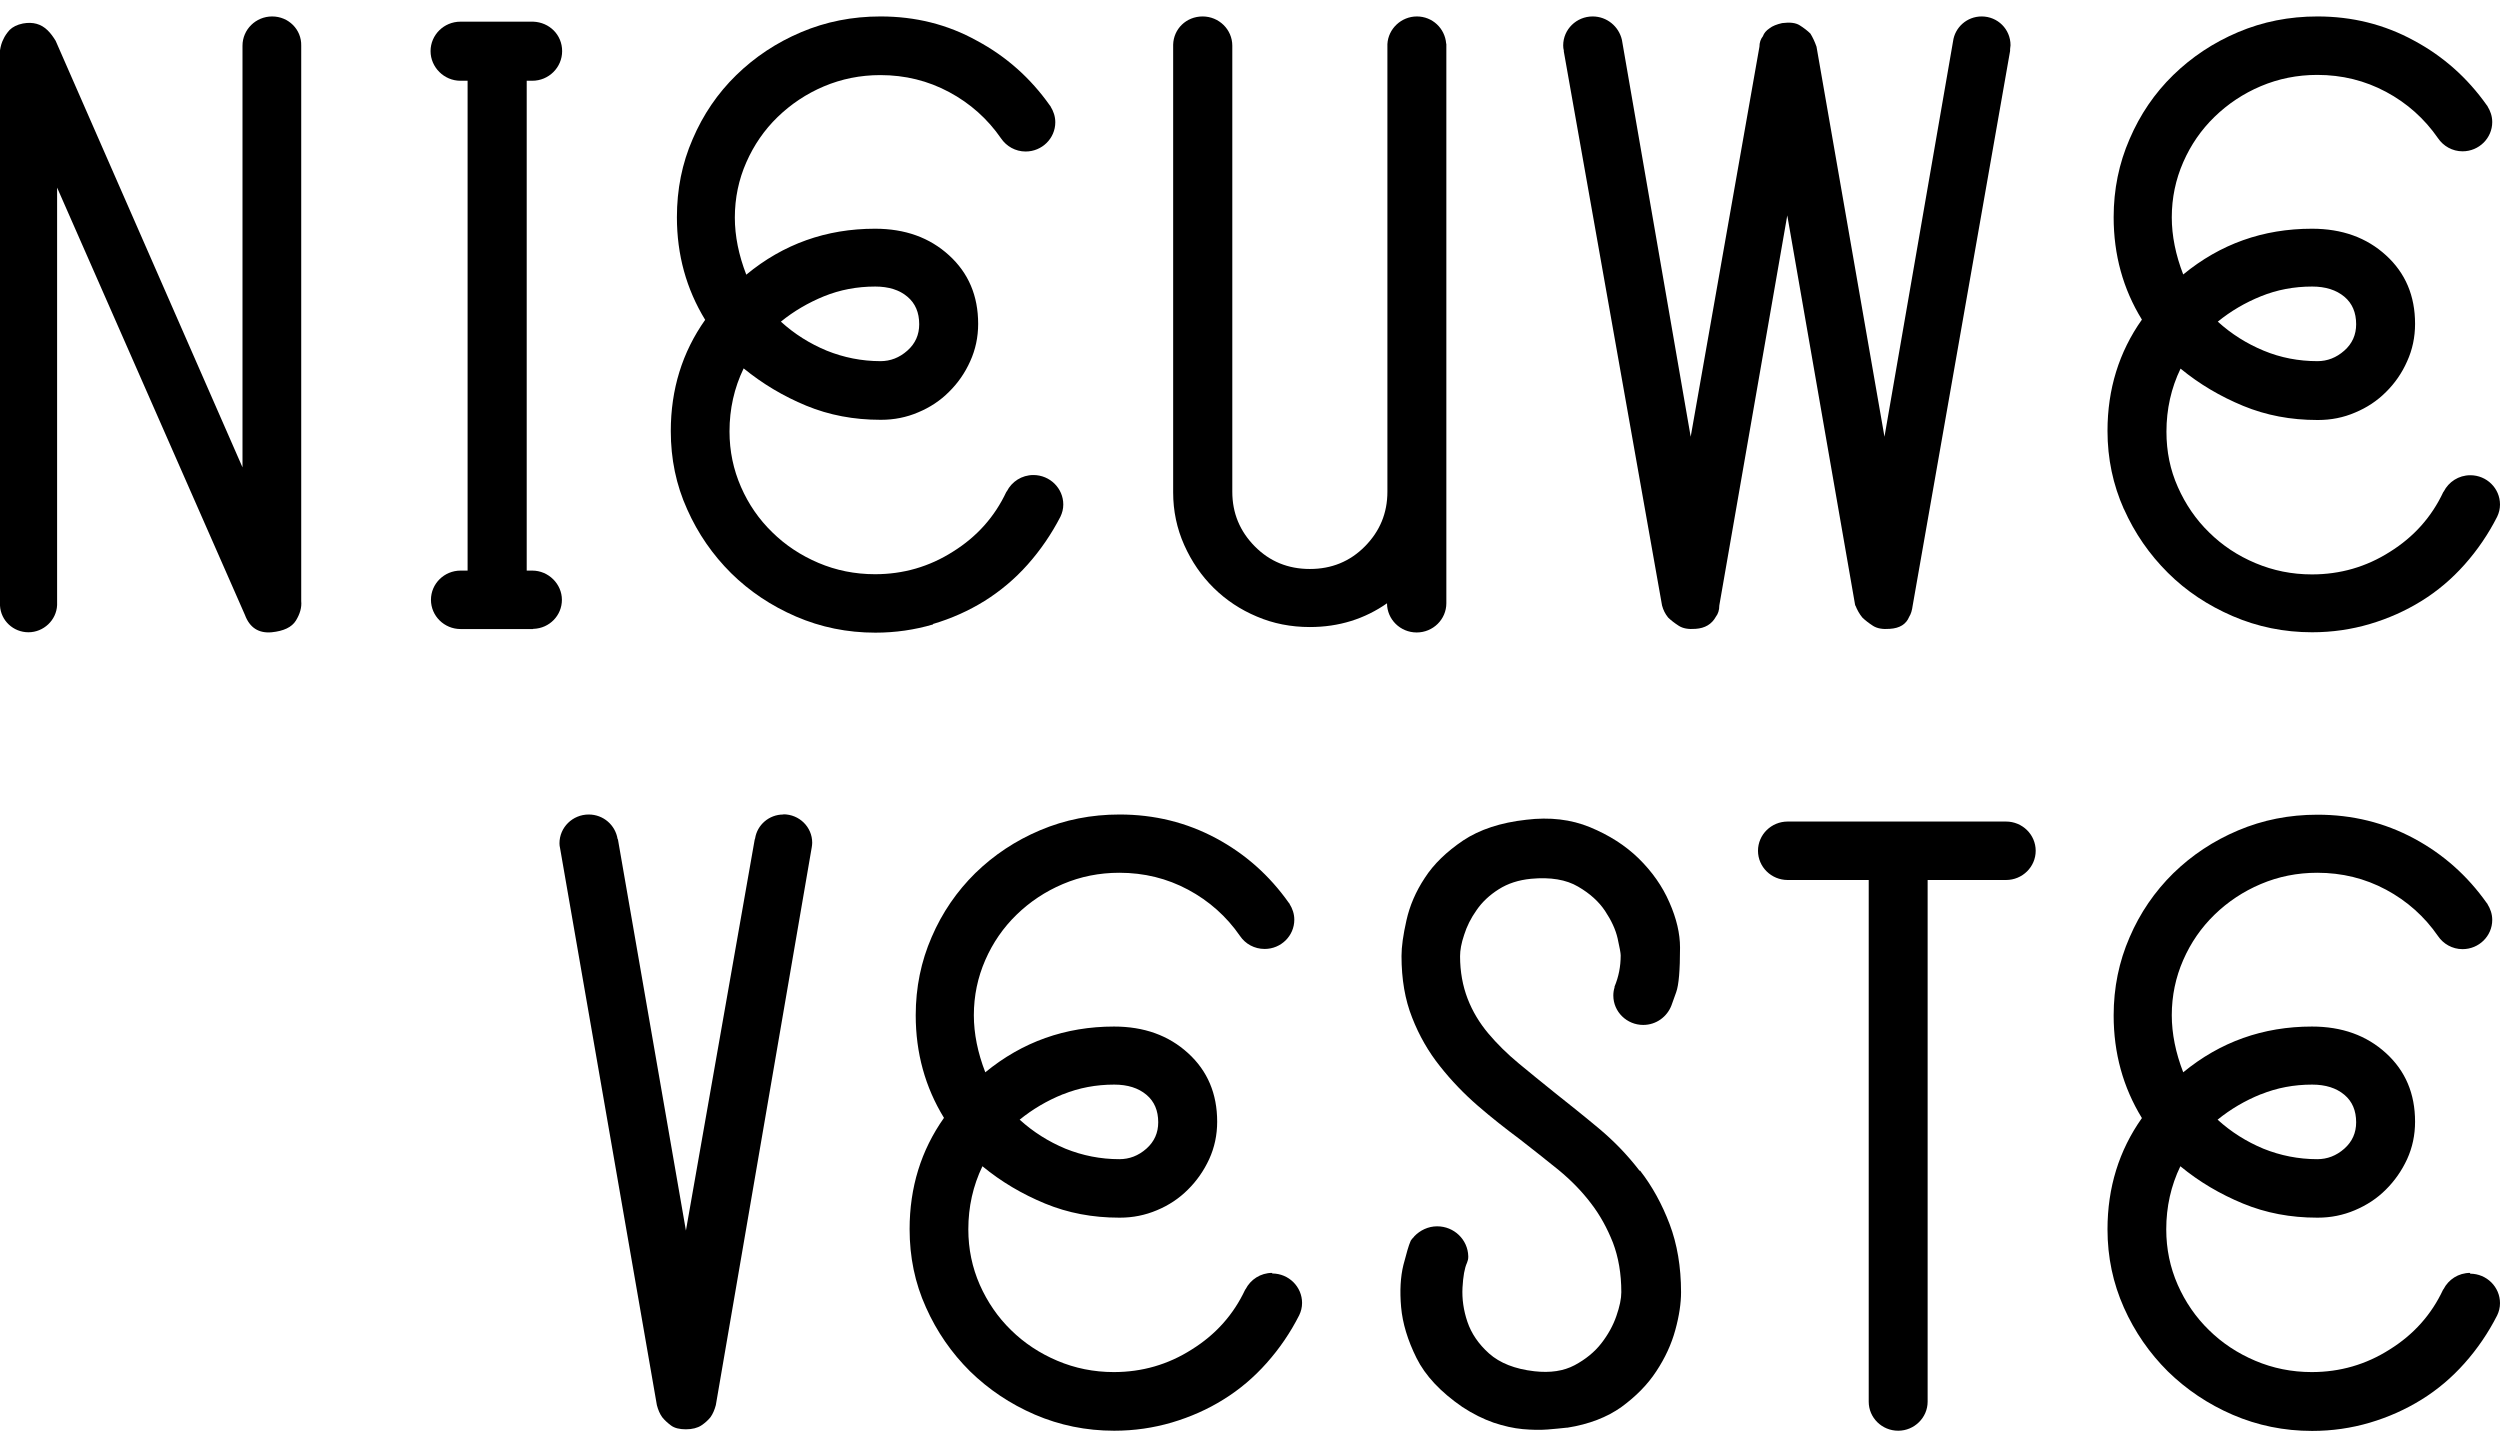 <svg width="76" height="44" viewBox="0 0 76 44" fill="none" xmlns="http://www.w3.org/2000/svg">
<g id="Vector">
<path d="M16.205 19.117C16.205 19.117 16.218 19.117 16.224 19.117C16.703 19.098 17.082 18.712 17.082 18.234C17.082 17.756 16.678 17.346 16.18 17.346C16.168 17.346 16.162 17.346 16.149 17.346H16.012V2.455H16.18C16.684 2.455 17.089 2.05 17.089 1.554C17.089 1.058 16.703 0.678 16.212 0.659C16.212 0.659 16.199 0.659 16.193 0.659H13.997C13.493 0.659 13.089 1.064 13.089 1.554C13.089 2.044 13.499 2.455 13.997 2.455H14.215V17.346H14.034C14.034 17.346 14.016 17.346 14.003 17.346C13.505 17.346 13.101 17.744 13.101 18.234C13.101 18.725 13.505 19.123 14.003 19.123H16.199L16.205 19.117Z" fill="black"/>
<path d="M56.404 18.406C56.46 18.547 56.529 18.669 56.616 18.774C56.703 18.859 56.815 18.945 56.939 19.025C57.064 19.105 57.232 19.135 57.45 19.117C57.754 19.098 57.947 18.976 58.04 18.749C58.096 18.663 58.127 18.547 58.146 18.406L61.107 1.548C61.107 1.548 61.107 1.542 61.107 1.536V1.493C61.107 1.456 61.12 1.413 61.12 1.376C61.12 0.886 60.728 0.5 60.243 0.5C59.795 0.5 59.428 0.831 59.372 1.26L57.288 13.277L55.222 1.419C55.166 1.26 55.104 1.131 55.036 1.021C54.949 0.935 54.837 0.849 54.712 0.77C54.588 0.69 54.407 0.672 54.177 0.702C54.016 0.739 53.885 0.788 53.792 0.862C53.692 0.929 53.624 1.009 53.593 1.101C53.524 1.186 53.487 1.297 53.487 1.419L51.397 13.277L49.306 1.211C49.213 0.806 48.852 0.5 48.417 0.5C47.925 0.5 47.521 0.892 47.521 1.382C47.521 1.438 47.527 1.487 47.54 1.536V1.548C47.54 1.548 47.54 1.56 47.54 1.566L50.526 18.406C50.563 18.547 50.625 18.669 50.712 18.774C50.799 18.859 50.911 18.945 51.036 19.025C51.16 19.105 51.328 19.135 51.546 19.117C51.832 19.098 52.037 18.976 52.162 18.749C52.23 18.663 52.267 18.547 52.267 18.406L54.333 6.548L56.398 18.406H56.404Z" fill="black"/>
<path d="M49.841 35.589C49.474 35.111 49.064 34.688 48.61 34.308C48.156 33.928 47.701 33.567 47.254 33.211C46.88 32.911 46.519 32.617 46.171 32.329C45.823 32.041 45.512 31.734 45.244 31.416C44.977 31.097 44.765 30.748 44.616 30.362C44.467 29.976 44.386 29.541 44.386 29.069C44.386 28.891 44.423 28.676 44.51 28.419C44.591 28.162 44.715 27.91 44.89 27.665C45.057 27.42 45.288 27.206 45.561 27.034C45.841 26.856 46.165 26.752 46.544 26.715C47.135 26.66 47.614 26.74 47.975 26.954C48.336 27.163 48.61 27.414 48.796 27.696C48.983 27.978 49.114 28.254 49.176 28.529C49.238 28.805 49.269 28.977 49.269 29.044C49.269 29.381 49.207 29.694 49.082 29.994C49.082 30 49.082 30.006 49.082 30.018C49.057 30.098 49.045 30.178 49.045 30.264C49.045 30.76 49.456 31.158 49.953 31.158C50.352 31.158 50.681 30.907 50.812 30.564C50.849 30.466 50.893 30.331 50.955 30.166C51.036 29.945 51.073 29.491 51.073 28.805C51.073 28.382 50.967 27.923 50.75 27.433C50.538 26.942 50.221 26.495 49.816 26.097C49.406 25.698 48.914 25.386 48.336 25.147C47.757 24.908 47.11 24.834 46.401 24.92C45.617 25.006 44.977 25.22 44.479 25.551C43.981 25.888 43.589 26.262 43.316 26.685C43.036 27.108 42.855 27.537 42.756 27.978C42.656 28.419 42.606 28.781 42.606 29.062C42.606 29.767 42.712 30.392 42.93 30.938C43.142 31.483 43.428 31.979 43.776 32.414C44.124 32.856 44.51 33.254 44.927 33.616C45.344 33.977 45.773 34.314 46.202 34.633C46.613 34.952 47.005 35.264 47.384 35.57C47.757 35.877 48.087 36.214 48.361 36.575C48.641 36.937 48.858 37.335 49.033 37.776C49.201 38.218 49.288 38.72 49.288 39.284C49.288 39.48 49.238 39.719 49.138 40.007C49.039 40.295 48.883 40.577 48.678 40.84C48.473 41.104 48.199 41.325 47.869 41.502C47.533 41.68 47.129 41.741 46.644 41.686C46.053 41.619 45.593 41.435 45.269 41.147C44.946 40.859 44.728 40.534 44.61 40.185C44.491 39.836 44.442 39.486 44.46 39.143C44.479 38.8 44.523 38.549 44.597 38.389C44.622 38.328 44.635 38.273 44.635 38.212C44.635 38.205 44.635 38.199 44.635 38.187C44.622 37.685 44.205 37.28 43.689 37.28C43.415 37.28 43.166 37.403 42.992 37.587C42.992 37.587 42.986 37.599 42.98 37.605C42.955 37.629 42.93 37.654 42.911 37.678H42.918C42.918 37.678 42.886 37.709 42.88 37.734C42.824 37.856 42.756 38.101 42.663 38.457C42.575 38.818 42.55 39.247 42.594 39.737C42.638 40.228 42.793 40.742 43.061 41.282C43.328 41.821 43.795 42.317 44.454 42.771C44.778 42.985 45.095 43.139 45.406 43.249C45.717 43.353 46.016 43.42 46.289 43.445C46.563 43.469 46.818 43.475 47.042 43.457C47.266 43.439 47.459 43.42 47.62 43.402H47.645C48.305 43.298 48.858 43.083 49.294 42.771C49.729 42.452 50.084 42.097 50.352 41.686C50.619 41.282 50.812 40.865 50.93 40.43C51.048 40.001 51.104 39.615 51.104 39.284C51.104 38.512 50.986 37.819 50.756 37.213C50.526 36.606 50.227 36.061 49.86 35.589" fill="black"/>
<path d="M8.274 0.5C7.776 0.5 7.372 0.898 7.372 1.389V14.208L1.692 1.241C1.617 1.119 1.543 1.015 1.449 0.923C1.25 0.727 1.002 0.659 0.697 0.714C0.516 0.751 0.386 0.819 0.292 0.911C0.205 1.009 0.143 1.101 0.106 1.186C0.05 1.291 0.019 1.407 0 1.53V18.412C0.025 18.866 0.404 19.221 0.865 19.221C1.325 19.221 1.717 18.853 1.736 18.394V5.703L7.446 18.694C7.589 19.08 7.863 19.258 8.261 19.221C8.622 19.184 8.871 19.068 8.995 18.866C9.12 18.663 9.176 18.467 9.157 18.271V1.419C9.157 1.419 9.157 1.401 9.157 1.389C9.17 0.898 8.771 0.5 8.274 0.5Z" fill="black"/>
<path d="M42.165 18.338C42.165 18.829 42.569 19.227 43.067 19.227C43.565 19.227 43.969 18.829 43.969 18.338C43.969 18.32 43.969 18.308 43.969 18.29C43.969 18.277 43.969 18.259 43.969 18.247V1.346C43.969 1.346 43.969 1.327 43.963 1.321C43.925 0.862 43.546 0.5 43.073 0.5C42.6 0.5 42.202 0.874 42.177 1.34C42.177 1.34 42.177 1.34 42.177 1.346V1.358C42.177 1.358 42.177 1.376 42.177 1.389C42.177 1.401 42.177 1.407 42.177 1.419V14.95C42.177 15.599 41.947 16.151 41.493 16.61C41.039 17.07 40.479 17.297 39.82 17.297C39.16 17.297 38.6 17.07 38.146 16.61C37.692 16.151 37.462 15.599 37.462 14.95V1.419C37.462 1.419 37.462 1.401 37.462 1.389C37.462 0.898 37.057 0.5 36.56 0.5C36.062 0.5 35.676 0.88 35.664 1.358C35.664 1.358 35.664 1.364 35.664 1.37V14.968C35.664 15.532 35.776 16.065 36 16.568C36.224 17.07 36.523 17.505 36.896 17.873C37.269 18.241 37.711 18.535 38.208 18.743C38.706 18.957 39.247 19.062 39.82 19.062C40.703 19.062 41.487 18.817 42.177 18.332" fill="black"/>
<path d="M60.995 24.975H54.345C53.848 24.975 53.443 25.373 53.443 25.864C53.443 26.354 53.848 26.752 54.345 26.752C54.358 26.752 54.364 26.752 54.376 26.752H56.809V42.611C56.809 43.102 57.213 43.494 57.705 43.494C58.196 43.494 58.6 43.096 58.6 42.611V26.752H60.952C60.952 26.752 60.97 26.752 60.983 26.752C61.481 26.752 61.885 26.354 61.885 25.864C61.885 25.373 61.481 24.975 60.983 24.975" fill="black"/>
<path d="M23.813 24.761C23.378 24.761 23.017 25.079 22.955 25.49C22.955 25.502 22.942 25.514 22.942 25.527L20.852 37.409L18.787 25.527C18.787 25.527 18.781 25.508 18.774 25.502C18.706 25.085 18.345 24.761 17.897 24.761C17.406 24.761 17.008 25.153 17.008 25.637C17.008 25.686 17.014 25.735 17.026 25.784L19.969 42.716C20.006 42.857 20.056 42.979 20.131 43.083C20.199 43.169 20.292 43.255 20.398 43.334C20.504 43.414 20.659 43.451 20.852 43.451C21.045 43.451 21.207 43.408 21.319 43.334C21.431 43.261 21.53 43.169 21.599 43.083C21.673 42.979 21.723 42.857 21.761 42.716L24.678 25.753C24.684 25.71 24.691 25.668 24.691 25.619C24.691 25.141 24.299 24.755 23.813 24.755" fill="black"/>
<path d="M32.317 33.266C32.803 33.07 33.319 32.972 33.873 32.972C34.283 32.972 34.606 33.076 34.849 33.279C35.092 33.481 35.21 33.763 35.21 34.118C35.21 34.437 35.092 34.706 34.849 34.921C34.606 35.135 34.333 35.239 34.028 35.239C33.456 35.239 32.908 35.129 32.392 34.921C31.876 34.706 31.409 34.412 30.998 34.038C31.39 33.72 31.826 33.462 32.311 33.266M38.675 38.696C38.32 38.696 38.016 38.898 37.866 39.192C37.866 39.192 37.86 39.198 37.854 39.204C37.499 39.964 36.958 40.571 36.23 41.024C35.509 41.484 34.718 41.711 33.86 41.711C33.25 41.711 32.678 41.594 32.143 41.367C31.608 41.141 31.135 40.828 30.737 40.436C30.333 40.044 30.016 39.578 29.785 39.057C29.555 38.53 29.437 37.973 29.437 37.372C29.437 36.686 29.58 36.048 29.866 35.454C30.439 35.926 31.073 36.3 31.77 36.588C32.467 36.876 33.219 37.017 34.022 37.017H34.047C34.439 37.017 34.812 36.943 35.173 36.79C35.527 36.643 35.844 36.434 36.112 36.165C36.38 35.901 36.597 35.589 36.759 35.239C36.921 34.884 37.002 34.504 37.002 34.1C37.002 33.248 36.709 32.555 36.118 32.016C35.527 31.477 34.781 31.207 33.866 31.207C32.386 31.207 31.079 31.673 29.953 32.598C29.723 32.004 29.605 31.422 29.605 30.864C29.605 30.27 29.723 29.712 29.953 29.185C30.183 28.658 30.501 28.198 30.905 27.806C31.309 27.414 31.776 27.102 32.311 26.875C32.846 26.648 33.418 26.532 34.028 26.532C34.781 26.532 35.477 26.703 36.118 27.046C36.759 27.39 37.288 27.861 37.698 28.456C37.86 28.695 38.134 28.848 38.445 28.848C38.943 28.848 39.347 28.45 39.347 27.959C39.347 27.782 39.291 27.622 39.204 27.482C39.204 27.482 39.204 27.482 39.204 27.475C39.197 27.463 39.185 27.451 39.179 27.445C38.594 26.617 37.86 25.962 36.971 25.484C36.068 25 35.092 24.761 34.034 24.761C33.176 24.761 32.373 24.92 31.62 25.239C30.868 25.557 30.215 25.992 29.648 26.544C29.089 27.095 28.641 27.745 28.323 28.486C28 29.228 27.838 30.018 27.838 30.864C27.838 32.01 28.124 33.046 28.697 33.983C28 34.97 27.652 36.097 27.652 37.366C27.652 38.212 27.813 39.002 28.149 39.744C28.479 40.485 28.927 41.129 29.487 41.686C30.053 42.238 30.706 42.679 31.459 43.004C32.212 43.328 33.014 43.494 33.873 43.494C34.482 43.494 35.067 43.408 35.627 43.243C36.187 43.077 36.715 42.844 37.194 42.544C37.68 42.244 38.115 41.876 38.507 41.435C38.899 40.994 39.229 40.51 39.496 39.983C39.552 39.866 39.583 39.744 39.583 39.609C39.583 39.118 39.179 38.714 38.675 38.714" fill="black"/>
<path d="M68.734 33.266C69.219 33.07 69.736 32.972 70.289 32.972C70.7 32.972 71.023 33.076 71.266 33.279C71.509 33.481 71.627 33.763 71.627 34.118C71.627 34.437 71.509 34.706 71.266 34.921C71.023 35.135 70.75 35.239 70.445 35.239C69.873 35.239 69.325 35.129 68.809 34.921C68.292 34.706 67.826 34.412 67.415 34.038C67.807 33.72 68.243 33.462 68.728 33.266M75.092 38.696C74.737 38.696 74.432 38.898 74.283 39.192C74.283 39.192 74.277 39.198 74.271 39.204C73.916 39.964 73.375 40.571 72.647 41.024C71.925 41.484 71.135 41.711 70.277 41.711C69.667 41.711 69.095 41.594 68.56 41.367C68.025 41.141 67.552 40.828 67.154 40.436C66.75 40.044 66.432 39.578 66.202 39.057C65.972 38.53 65.854 37.973 65.854 37.372C65.854 36.686 65.997 36.048 66.283 35.454C66.855 35.926 67.49 36.3 68.187 36.588C68.883 36.876 69.636 37.017 70.439 37.017H70.463C70.855 37.017 71.229 36.943 71.589 36.79C71.95 36.637 72.261 36.434 72.529 36.165C72.796 35.901 73.014 35.589 73.176 35.239C73.338 34.884 73.418 34.504 73.418 34.1C73.418 33.248 73.126 32.555 72.535 32.016C71.944 31.477 71.198 31.207 70.283 31.207C68.796 31.207 67.496 31.673 66.37 32.598C66.14 32.004 66.022 31.422 66.022 30.864C66.022 30.27 66.14 29.712 66.37 29.185C66.6 28.658 66.918 28.198 67.322 27.806C67.726 27.414 68.193 27.102 68.728 26.875C69.263 26.648 69.835 26.532 70.445 26.532C71.198 26.532 71.894 26.703 72.535 27.046C73.176 27.39 73.704 27.861 74.115 28.456C74.277 28.695 74.55 28.854 74.862 28.854C75.359 28.854 75.764 28.456 75.764 27.966C75.764 27.788 75.708 27.628 75.621 27.488C75.621 27.488 75.621 27.488 75.621 27.482C75.614 27.469 75.602 27.457 75.596 27.451C75.011 26.624 74.277 25.968 73.387 25.49C72.485 25.006 71.509 24.767 70.451 24.767C69.593 24.767 68.79 24.926 68.037 25.245C67.285 25.563 66.631 25.998 66.065 26.55C65.505 27.102 65.058 27.751 64.74 28.493C64.417 29.234 64.255 30.025 64.255 30.87C64.255 32.016 64.541 33.052 65.114 33.989C64.417 34.976 64.068 36.103 64.068 37.372C64.068 38.218 64.236 39.008 64.566 39.75C64.896 40.491 65.344 41.135 65.904 41.692C66.47 42.244 67.123 42.685 67.876 43.01C68.628 43.334 69.431 43.5 70.289 43.5C70.899 43.5 71.484 43.414 72.043 43.249C72.603 43.083 73.126 42.85 73.611 42.55C74.096 42.25 74.532 41.882 74.924 41.441C75.316 41 75.645 40.516 75.913 39.989C75.969 39.872 76 39.75 76 39.615C76 39.125 75.596 38.72 75.092 38.72" fill="black"/>
<path d="M68.734 9.006C69.219 8.81 69.736 8.711 70.289 8.711C70.7 8.711 71.023 8.816 71.266 9.018C71.509 9.22 71.627 9.502 71.627 9.857C71.627 10.176 71.509 10.446 71.266 10.66C71.023 10.875 70.75 10.979 70.451 10.979C69.879 10.979 69.331 10.875 68.815 10.66C68.299 10.446 67.832 10.152 67.421 9.778C67.813 9.459 68.249 9.202 68.734 9.006ZM64.566 15.471C64.896 16.212 65.344 16.856 65.904 17.413C66.463 17.971 67.123 18.406 67.876 18.731C68.628 19.055 69.431 19.221 70.289 19.221C70.899 19.221 71.484 19.135 72.043 18.97C72.603 18.804 73.126 18.571 73.611 18.271C74.096 17.971 74.532 17.603 74.924 17.162C75.316 16.721 75.645 16.237 75.913 15.71C75.969 15.593 76 15.471 76 15.336C76 14.846 75.596 14.447 75.098 14.447C74.743 14.447 74.439 14.649 74.289 14.944C74.289 14.944 74.283 14.95 74.277 14.956C73.922 15.716 73.381 16.322 72.653 16.776C71.932 17.235 71.141 17.462 70.283 17.462C69.673 17.462 69.107 17.346 68.566 17.119C68.025 16.892 67.558 16.58 67.16 16.188C66.756 15.795 66.439 15.33 66.208 14.809C65.972 14.282 65.86 13.724 65.86 13.124C65.86 12.437 66.003 11.8 66.289 11.206C66.862 11.677 67.496 12.051 68.193 12.339C68.89 12.627 69.642 12.768 70.445 12.768H70.47C70.862 12.768 71.241 12.695 71.596 12.541C71.95 12.394 72.267 12.186 72.535 11.916C72.802 11.653 73.02 11.34 73.176 10.985C73.338 10.63 73.418 10.25 73.418 9.845C73.418 8.993 73.126 8.301 72.535 7.762C71.944 7.222 71.198 6.953 70.283 6.953C68.796 6.953 67.496 7.418 66.37 8.344C66.14 7.749 66.022 7.167 66.022 6.61C66.022 6.015 66.14 5.458 66.37 4.931C66.6 4.404 66.918 3.944 67.322 3.552C67.726 3.16 68.193 2.847 68.728 2.62C69.263 2.394 69.835 2.277 70.445 2.277C71.198 2.277 71.894 2.449 72.535 2.792C73.176 3.135 73.704 3.607 74.115 4.201C74.277 4.44 74.55 4.6 74.862 4.6C75.359 4.6 75.764 4.201 75.764 3.711C75.764 3.533 75.708 3.374 75.621 3.233C75.621 3.233 75.621 3.233 75.621 3.227C75.614 3.215 75.602 3.202 75.596 3.196C75.011 2.369 74.277 1.713 73.387 1.235C72.479 0.739 71.502 0.5 70.451 0.5C69.593 0.5 68.79 0.659 68.037 0.978C67.285 1.297 66.631 1.732 66.065 2.283C65.499 2.835 65.058 3.484 64.74 4.226C64.417 4.967 64.255 5.758 64.255 6.603C64.255 7.749 64.541 8.785 65.114 9.716C64.417 10.703 64.068 11.831 64.068 13.099C64.068 13.945 64.236 14.735 64.566 15.477" fill="black"/>
<path d="M25.051 9.006C25.537 8.81 26.053 8.711 26.607 8.711C27.017 8.711 27.347 8.816 27.583 9.018C27.826 9.22 27.944 9.502 27.944 9.857C27.944 10.176 27.826 10.446 27.583 10.66C27.341 10.875 27.067 10.979 26.768 10.979C26.196 10.979 25.648 10.868 25.132 10.66C24.616 10.446 24.149 10.152 23.739 9.778C24.131 9.459 24.572 9.202 25.051 9.006ZM28.361 18.97C28.921 18.804 29.443 18.571 29.928 18.271C30.407 17.971 30.849 17.603 31.241 17.162C31.633 16.721 31.963 16.237 32.236 15.71C32.292 15.593 32.324 15.471 32.324 15.336C32.324 14.846 31.919 14.441 31.415 14.441C31.061 14.441 30.756 14.643 30.607 14.938C30.607 14.938 30.6 14.944 30.594 14.95C30.239 15.71 29.698 16.316 28.97 16.77C28.249 17.229 27.459 17.456 26.6 17.456C25.991 17.456 25.418 17.34 24.883 17.113C24.348 16.886 23.876 16.574 23.477 16.181C23.073 15.789 22.756 15.33 22.526 14.803C22.296 14.276 22.177 13.718 22.177 13.117C22.177 12.431 22.32 11.794 22.607 11.199C23.179 11.665 23.813 12.045 24.51 12.333C25.207 12.621 25.96 12.762 26.762 12.762H26.787C27.179 12.762 27.558 12.688 27.913 12.535C28.267 12.388 28.585 12.18 28.852 11.91C29.12 11.647 29.337 11.334 29.493 10.985C29.655 10.63 29.736 10.25 29.736 9.845C29.736 8.993 29.443 8.301 28.852 7.762C28.261 7.222 27.515 6.953 26.6 6.953C25.12 6.953 23.813 7.418 22.687 8.35C22.457 7.756 22.339 7.173 22.339 6.616C22.339 6.021 22.457 5.458 22.687 4.937C22.918 4.41 23.235 3.95 23.639 3.558C24.044 3.166 24.51 2.853 25.045 2.626C25.58 2.4 26.152 2.283 26.762 2.283C27.515 2.283 28.212 2.455 28.852 2.798C29.493 3.141 30.022 3.613 30.432 4.207C30.594 4.446 30.868 4.606 31.179 4.606C31.677 4.606 32.081 4.207 32.081 3.717C32.081 3.539 32.025 3.38 31.938 3.239C31.938 3.239 31.938 3.239 31.938 3.233C31.932 3.221 31.919 3.209 31.913 3.202C31.328 2.375 30.594 1.719 29.704 1.241C28.802 0.739 27.826 0.5 26.768 0.5C25.91 0.5 25.107 0.659 24.355 0.978C23.602 1.297 22.949 1.732 22.383 2.283C21.817 2.835 21.375 3.484 21.058 4.226C20.734 4.967 20.578 5.758 20.578 6.603C20.578 7.749 20.865 8.785 21.437 9.723C20.74 10.709 20.392 11.837 20.392 13.105C20.392 13.951 20.554 14.741 20.89 15.483C21.219 16.224 21.667 16.868 22.227 17.425C22.787 17.977 23.446 18.418 24.199 18.743C24.952 19.068 25.754 19.233 26.613 19.233C27.222 19.233 27.807 19.147 28.367 18.982" fill="black"/>
</g>
</svg>
